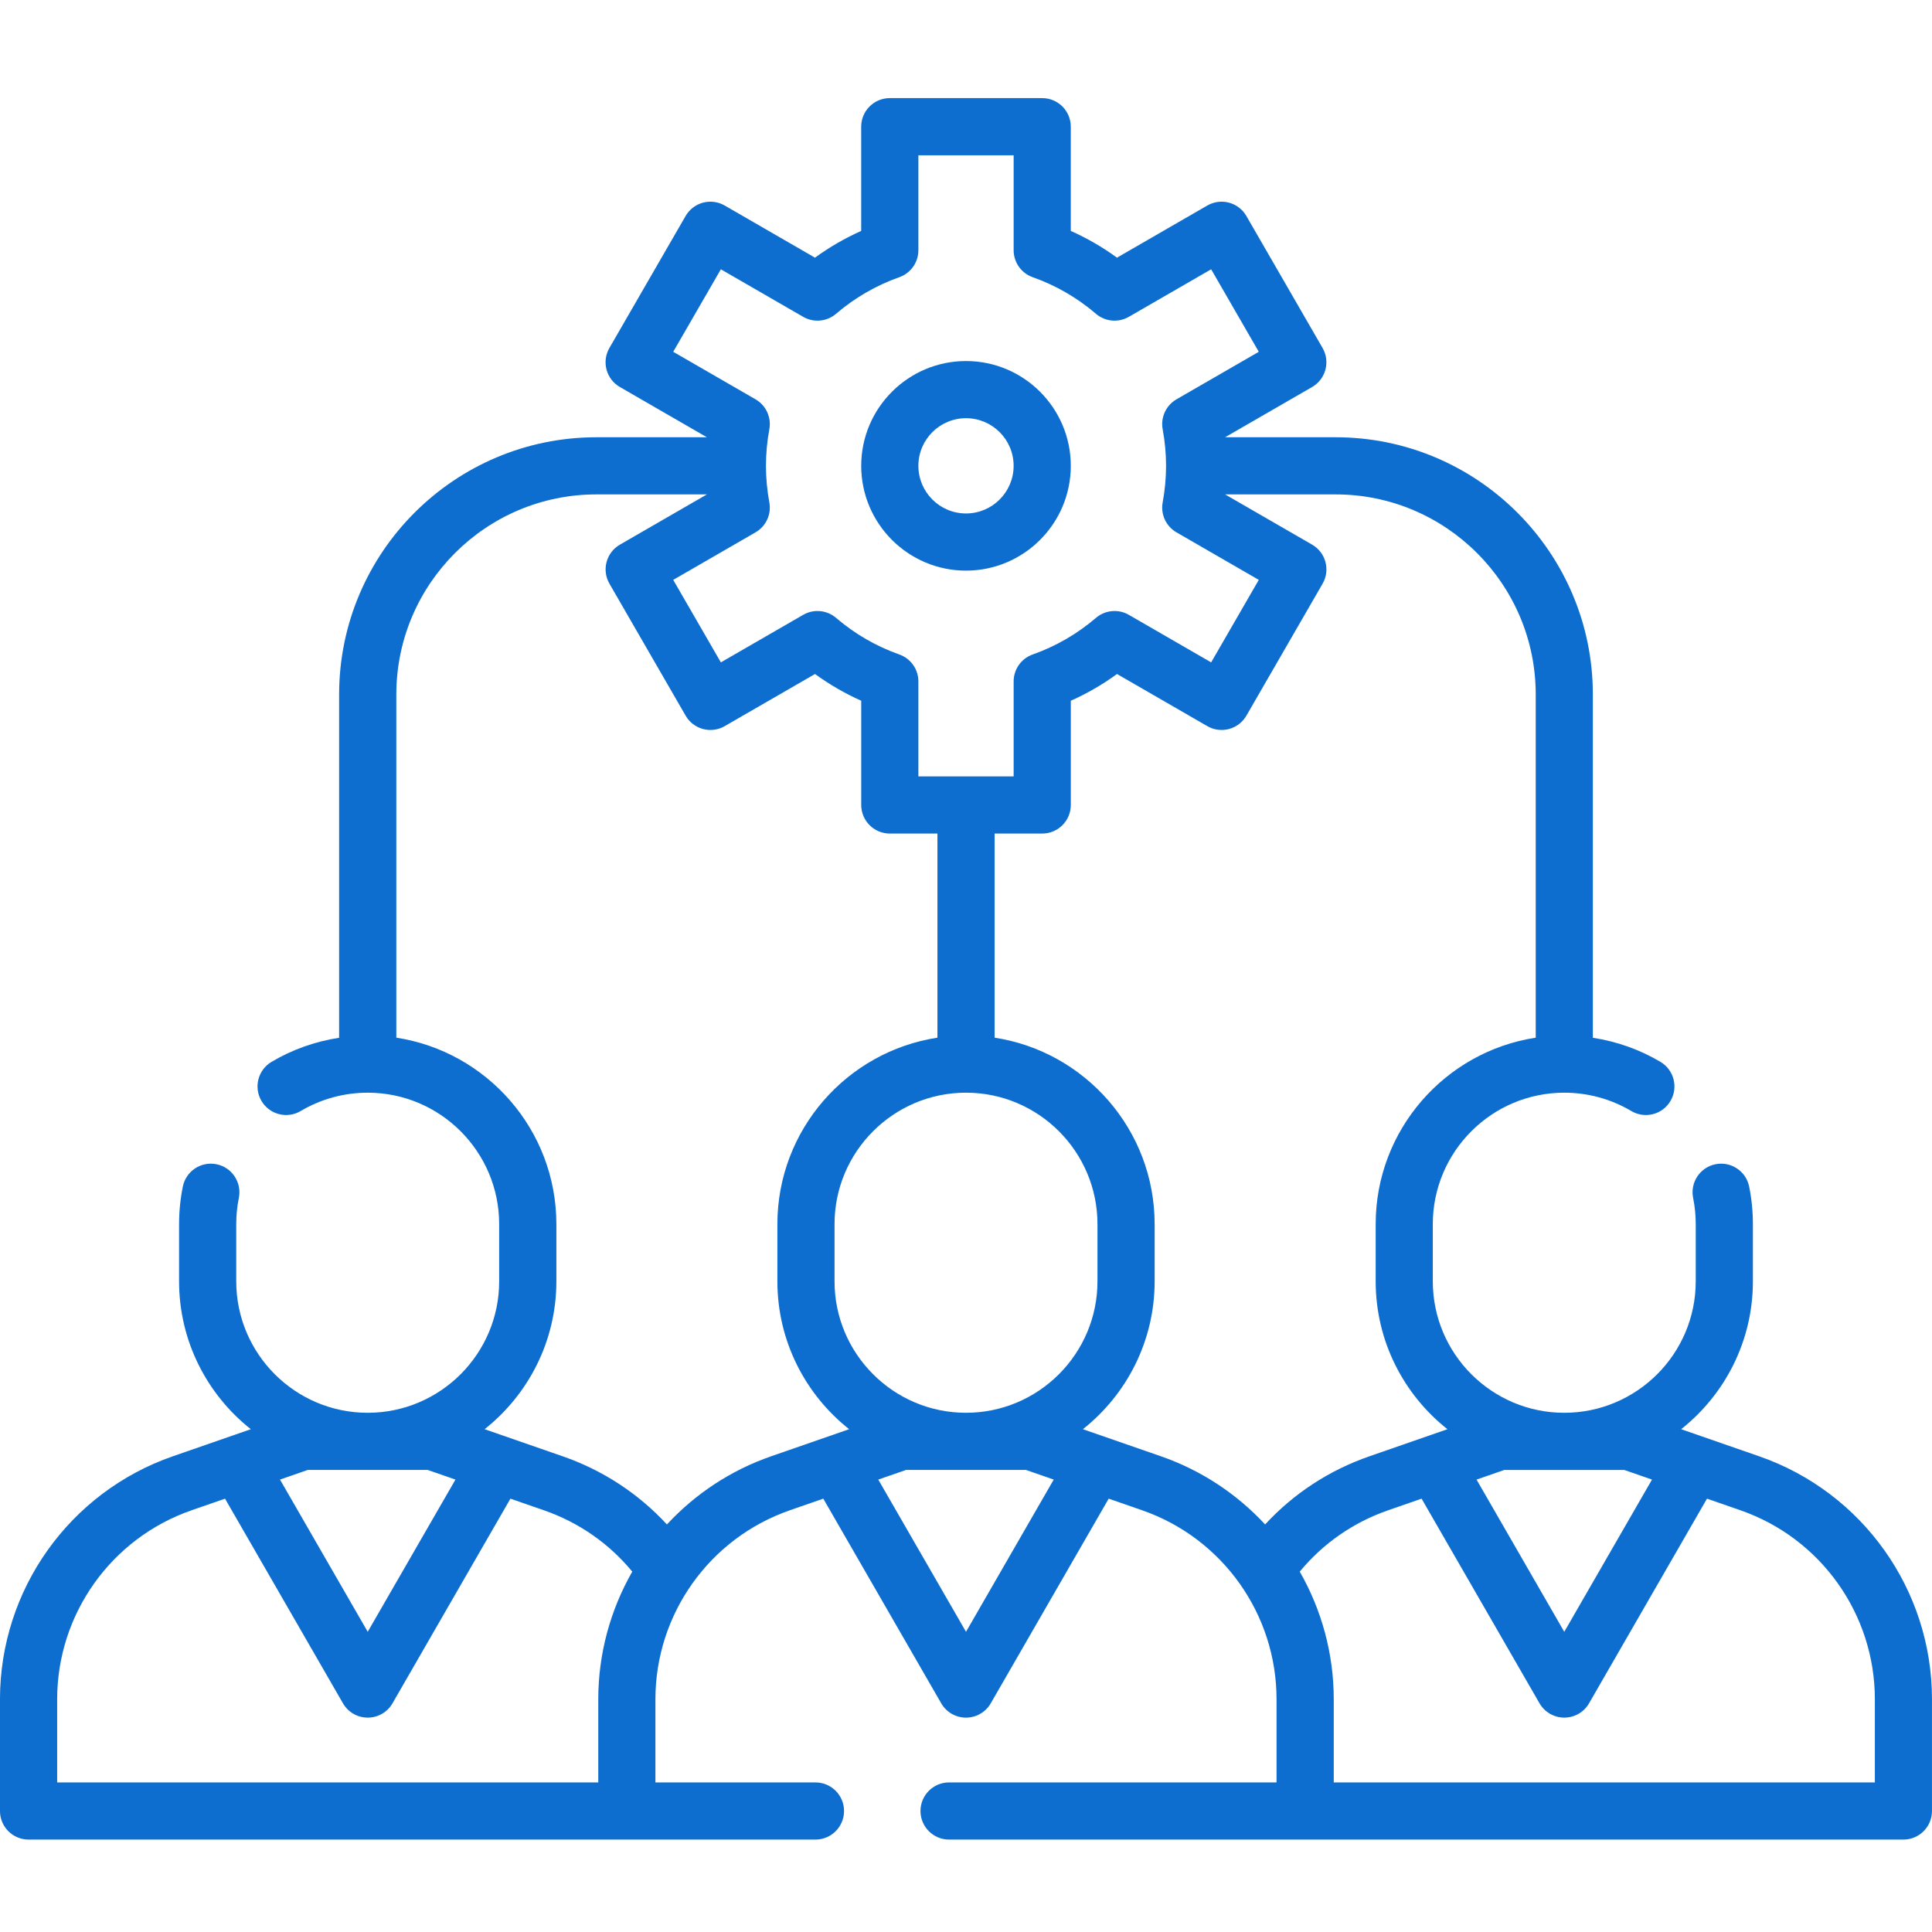 <svg height="511pt" viewBox="0 -25 511.998 511" width="511pt" style="fill: #0D6ECF" xmlns="http://www.w3.org/2000/svg"><path d="m466.191 360.43-20.668-7.176c11.57-9.164 19.012-23.32 19.012-39.191v-15.148c0-3.348-.332-6.699-.992-9.953-.828-4.102-4.824-6.758-8.926-5.926-4.098.828-6.75 4.824-5.922 8.926.461 2.27.691 4.609.691 6.953v15.148c0 19.211-15.629 34.84-34.84 34.84s-34.84-15.629-34.84-34.84v-15.148c0-19.211 15.629-34.84 34.84-34.84 6.266 0 12.406 1.68 17.758 4.855 3.598 2.137 8.246.953 10.379-2.645 2.137-3.594.953-8.242-2.645-10.379-5.508-3.273-11.602-5.418-17.918-6.383v-90.98c0-37.586-30.578-68.164-68.164-68.164h-29.297l23.062-13.316c3.621-2.094 4.863-6.723 2.77-10.348l-20.195-34.98c-1.004-1.742-2.66-3.008-4.598-3.531-1.938-.516-4.008-.246-5.75.758l-23.934 13.82c-3.836-2.793-7.93-5.16-12.246-7.086v-27.621c0-4.184-3.391-7.574-7.574-7.574h-40.395c-4.184 0-7.574 3.391-7.574 7.574v27.621c-4.316 1.926-8.41 4.293-12.246 7.086l-23.934-13.82c-1.738-1.004-3.809-1.273-5.746-.758-1.941.523-3.598 1.789-4.602 3.531l-20.195 34.98c-2.094 3.625-.852 8.254 2.773 10.348l23.059 13.316h-29.293c-37.59 0-68.168 30.578-68.168 68.164v90.98c-6.316.965-12.406 3.109-17.918 6.383-3.598 2.137-4.781 6.785-2.645 10.379 2.137 3.598 6.785 4.781 10.379 2.645 5.352-3.176 11.492-4.855 17.758-4.855 19.211 0 34.84 15.629 34.84 34.84v15.148c0 19.211-15.629 34.84-34.84 34.84-19.211 0-34.84-15.629-34.84-34.84v-15.148c0-2.344.234-4.684.691-6.953.828-4.102-1.82-8.098-5.922-8.926-4.109-.832-8.098 1.824-8.926 5.926-.656 3.254-.992 6.605-.992 9.953v15.148c0 15.871 7.445 30.027 19.016 39.191l-20.672 7.176c-27.395 9.508-45.805 35.387-45.805 64.395v29.609c0 4.18 3.391 7.574 7.574 7.574h208.535c4.184 0 7.574-3.395 7.574-7.574 0-4.184-3.391-7.574-7.574-7.574h-42.414v-22.035c0-22.559 14.32-42.688 35.629-50.086l8.859-3.078 31.254 54.238c1.352 2.348 3.852 3.793 6.562 3.793 2.707 0 5.211-1.449 6.562-3.793l31.254-54.238 8.859 3.078c21.309 7.398 35.625 27.527 35.625 50.086v22.035h-86.785c-4.18 0-7.574 3.391-7.574 7.574 0 4.18 3.395 7.574 7.574 7.574h252.91c4.18 0 7.57-3.395 7.57-7.574v-29.609c.004-29.008-18.406-54.887-45.805-64.395zm-35.754 3.621 7.359 2.555-23.25 40.34-23.246-40.34 7.355-2.555zm-239.402-318.184 21.816 12.598c2.781 1.605 6.273 1.281 8.711-.805 4.988-4.266 10.625-7.527 16.766-9.699 3.027-1.07 5.051-3.93 5.051-7.141v-25.172h25.246v25.172c0 3.211 2.023 6.07 5.047 7.141 6.141 2.172 11.781 5.434 16.766 9.699 2.441 2.086 5.93 2.406 8.711.805l21.816-12.598 12.625 21.863-21.812 12.594c-2.777 1.602-4.242 4.781-3.66 7.934.598 3.238.898 6.5.898 9.691 0 3.195-.301 6.457-.898 9.695-.582 3.152.883 6.332 3.66 7.934l21.812 12.594-12.625 21.863-21.816-12.598c-2.781-1.605-6.27-1.281-8.711.805-4.984 4.266-10.625 7.527-16.766 9.699-3.027 1.07-5.047 3.93-5.047 7.141v25.172h-25.246v-25.172c0-3.211-2.023-6.07-5.051-7.141-6.141-2.172-11.777-5.434-16.766-9.699-2.441-2.086-5.93-2.41-8.711-.805l-21.816 12.598-12.625-21.863 21.812-12.594c2.777-1.602 4.246-4.781 3.66-7.934-.598-3.238-.898-6.5-.898-9.695 0-3.191.301-6.453.898-9.691.586-3.152-.883-6.332-3.66-7.934l-21.812-12.594zm64.965 303.035c-19.211 0-34.84-15.629-34.84-34.84v-15.148c0-19.211 15.629-34.84 34.84-34.84s34.84 15.629 34.84 34.84v15.148c0 19.211-15.629 34.84-34.84 34.84zm-142.656 15.148 7.355 2.555-23.25 40.34-23.246-40.34 7.355-2.555zm-98.195 82.809v-22.035c0-22.562 14.316-42.688 35.629-50.086l8.859-3.074 31.254 54.234c1.352 2.348 3.852 3.793 6.559 3.793 2.711 0 5.211-1.449 6.562-3.793l31.254-54.234 8.863 3.074c9.254 3.211 17.266 8.793 23.426 16.262-5.766 10.078-9.008 21.676-9.008 33.824v22.035zm189.207-86.43c-10.797 3.75-20.188 10.047-27.617 18.066-7.547-8.18-16.949-14.355-27.641-18.066l-20.672-7.176c11.57-9.164 19.016-23.32 19.016-39.191v-15.148c0-24.988-18.434-45.754-42.414-49.418v-90.953c0-29.234 23.781-53.02 53.016-53.02h29.297l-23.062 13.316c-3.621 2.09-4.863 6.723-2.77 10.344l20.195 34.984c1.004 1.738 2.66 3.008 4.598 3.527 1.941.52 4.008.25 5.75-.758l23.934-13.816c3.836 2.789 7.93 5.16 12.246 7.086v27.621c0 4.184 3.391 7.574 7.574 7.574h12.621v54.094c-23.98 3.664-42.414 24.426-42.414 49.418v15.148c0 15.871 7.445 30.027 19.016 39.191zm51.645 46.516-23.25-40.34 7.359-2.555h31.781l7.355 2.555zm51.645-46.516-20.668-7.176c11.57-9.164 19.012-23.32 19.012-39.191v-15.148c0-24.988-18.434-45.754-42.414-49.418v-54.094h12.621c4.184 0 7.574-3.391 7.574-7.574v-27.621c4.32-1.926 8.41-4.297 12.25-7.086l23.93 13.816c1.742 1.008 3.809 1.277 5.75.758 1.941-.52 3.594-1.789 4.598-3.527l20.199-34.984c2.09-3.621.848-8.254-2.773-10.344l-23.062-13.316h29.297c29.234 0 53.02 23.785 53.02 53.02v90.953c-23.984 3.664-42.414 24.426-42.414 49.418v15.148c0 15.871 7.441 30.027 19.012 39.191l-20.668 7.176c-10.695 3.711-20.098 9.887-27.645 18.062-7.43-8.02-16.82-14.316-27.617-18.062zm189.207 86.43h-143.398v-22.035c0-12.148-3.242-23.746-9.012-33.824 6.164-7.469 14.176-13.051 23.43-16.262l8.859-3.078 31.254 54.238c1.355 2.344 3.855 3.789 6.562 3.789 2.711 0 5.211-1.445 6.562-3.789l31.254-54.238 8.859 3.078c21.312 7.398 35.629 27.523 35.629 50.082zm0 0"/><path d="m256 125.723c15.312 0 27.77-12.461 27.77-27.773s-12.457-27.77-27.77-27.77-27.77 12.457-27.77 27.77 12.457 27.773 27.77 27.773zm0-40.395c6.961 0 12.621 5.66 12.621 12.621 0 6.961-5.66 12.625-12.621 12.625s-12.621-5.664-12.621-12.625c0-6.961 5.66-12.621 12.621-12.621zm0 0"/></svg>